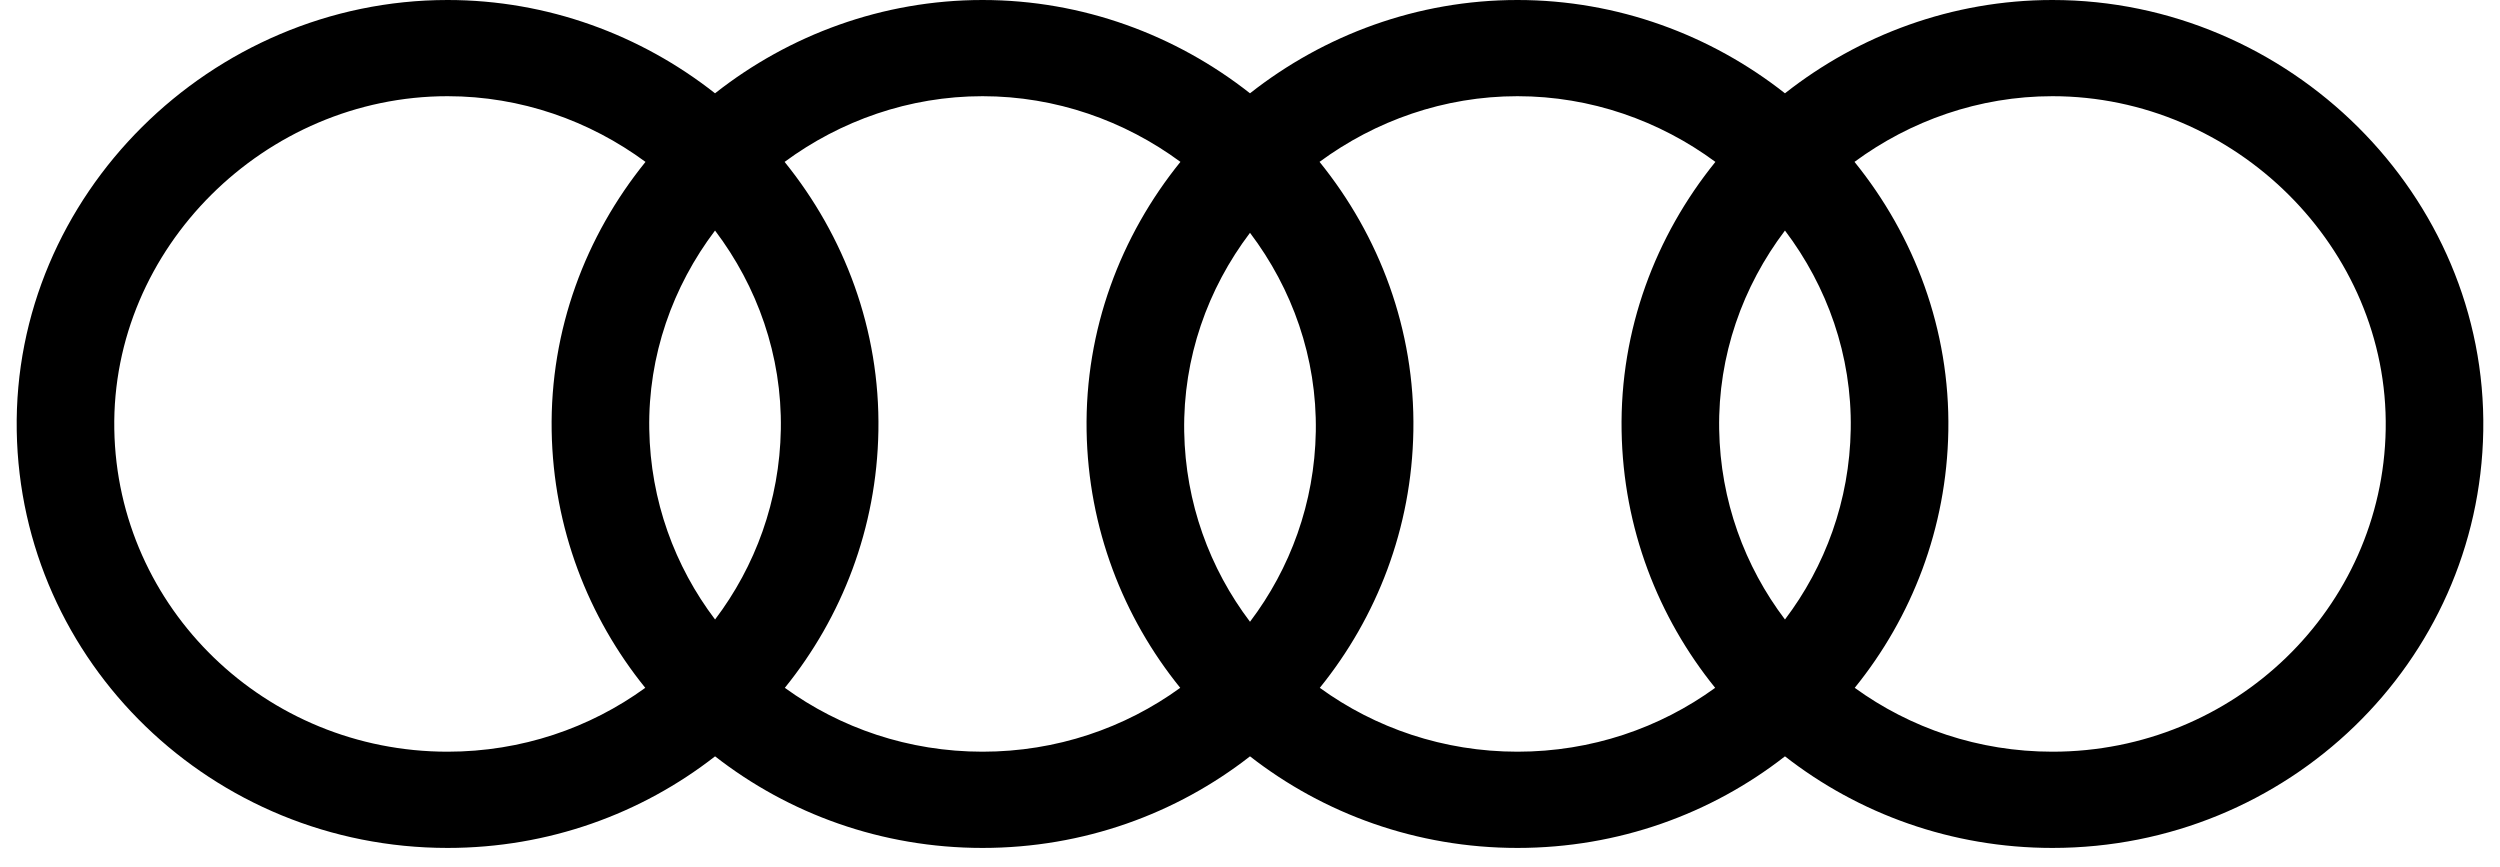 <svg width="75" height="26" viewBox="0 0 75 26" fill="none" xmlns="http://www.w3.org/2000/svg">
<path fill-rule="evenodd" clip-rule="evenodd" d="M13.427 0C6.338 0 0.382 5.852 0.502 12.928C0.619 19.872 6.374 25.438 13.428 25.438C16.456 25.438 19.245 24.412 21.452 22.69C23.658 24.411 26.447 25.438 29.476 25.438C32.505 25.438 35.294 24.412 37.5 22.69C39.707 24.411 42.496 25.438 45.525 25.438C48.553 25.438 51.343 24.412 53.549 22.69C55.755 24.411 58.545 25.438 61.573 25.438C68.626 25.438 74.381 19.873 74.498 12.928C74.618 5.852 68.662 0 61.573 0C58.569 0 55.77 1.05 53.549 2.799C51.328 1.05 48.527 0 45.524 0C42.52 0 39.721 1.05 37.5 2.799C35.279 1.05 32.479 0 29.476 0C26.472 0 23.672 1.05 21.451 2.799C19.23 1.05 16.43 0 13.427 0ZM29.476 22.551C27.257 22.551 25.205 21.84 23.545 20.635C25.26 18.515 26.303 15.843 26.352 12.928C26.404 9.89 25.335 7.077 23.538 4.857C25.211 3.623 27.274 2.886 29.476 2.886C31.677 2.886 33.74 3.623 35.413 4.856C33.616 7.077 32.547 9.89 32.598 12.928C32.648 15.843 33.691 18.516 35.407 20.635C33.747 21.84 31.695 22.551 29.476 22.551ZM23.425 12.88C23.462 10.661 22.718 8.591 21.451 6.916C20.185 8.591 19.44 10.661 19.478 12.88C19.514 15.018 20.242 16.989 21.452 18.585C22.66 16.989 23.389 15.018 23.425 12.88ZM16.55 12.928C16.499 9.89 17.568 7.077 19.365 4.857C17.691 3.623 15.629 2.886 13.427 2.886C7.953 2.886 3.337 7.437 3.429 12.88C3.52 18.244 7.967 22.551 13.428 22.551C15.646 22.551 17.698 21.84 19.358 20.635C17.643 18.515 16.6 15.843 16.55 12.928ZM42.401 12.928C42.453 9.89 41.384 7.077 39.586 4.856C41.26 3.623 43.322 2.886 45.524 2.886C47.726 2.886 49.789 3.623 51.462 4.857C49.665 7.077 48.596 9.89 48.648 12.928C48.697 15.843 49.74 18.515 51.455 20.635C49.795 21.84 47.744 22.551 45.525 22.551C43.306 22.551 41.254 21.84 39.594 20.635C41.309 18.515 42.352 15.843 42.401 12.928ZM51.575 12.88C51.538 10.661 52.282 8.59 53.549 6.916C54.815 8.59 55.56 10.661 55.522 12.88C55.486 15.018 54.758 16.989 53.549 18.585C52.34 16.989 51.611 15.018 51.575 12.88ZM61.573 22.551C59.354 22.551 57.303 21.84 55.642 20.635C57.358 18.516 58.4 15.844 58.45 12.928C58.502 9.889 57.433 7.077 55.635 4.856C57.309 3.623 59.371 2.886 61.573 2.886C67.047 2.886 71.663 7.437 71.571 12.88C71.48 18.244 67.033 22.551 61.573 22.551ZM39.474 12.948C39.511 10.729 38.766 8.658 37.5 6.984C36.233 8.658 35.489 10.729 35.526 12.948C35.563 15.086 36.291 17.056 37.5 18.653C38.709 17.056 39.437 15.086 39.474 12.948Z" fill="black"/>
</svg>

